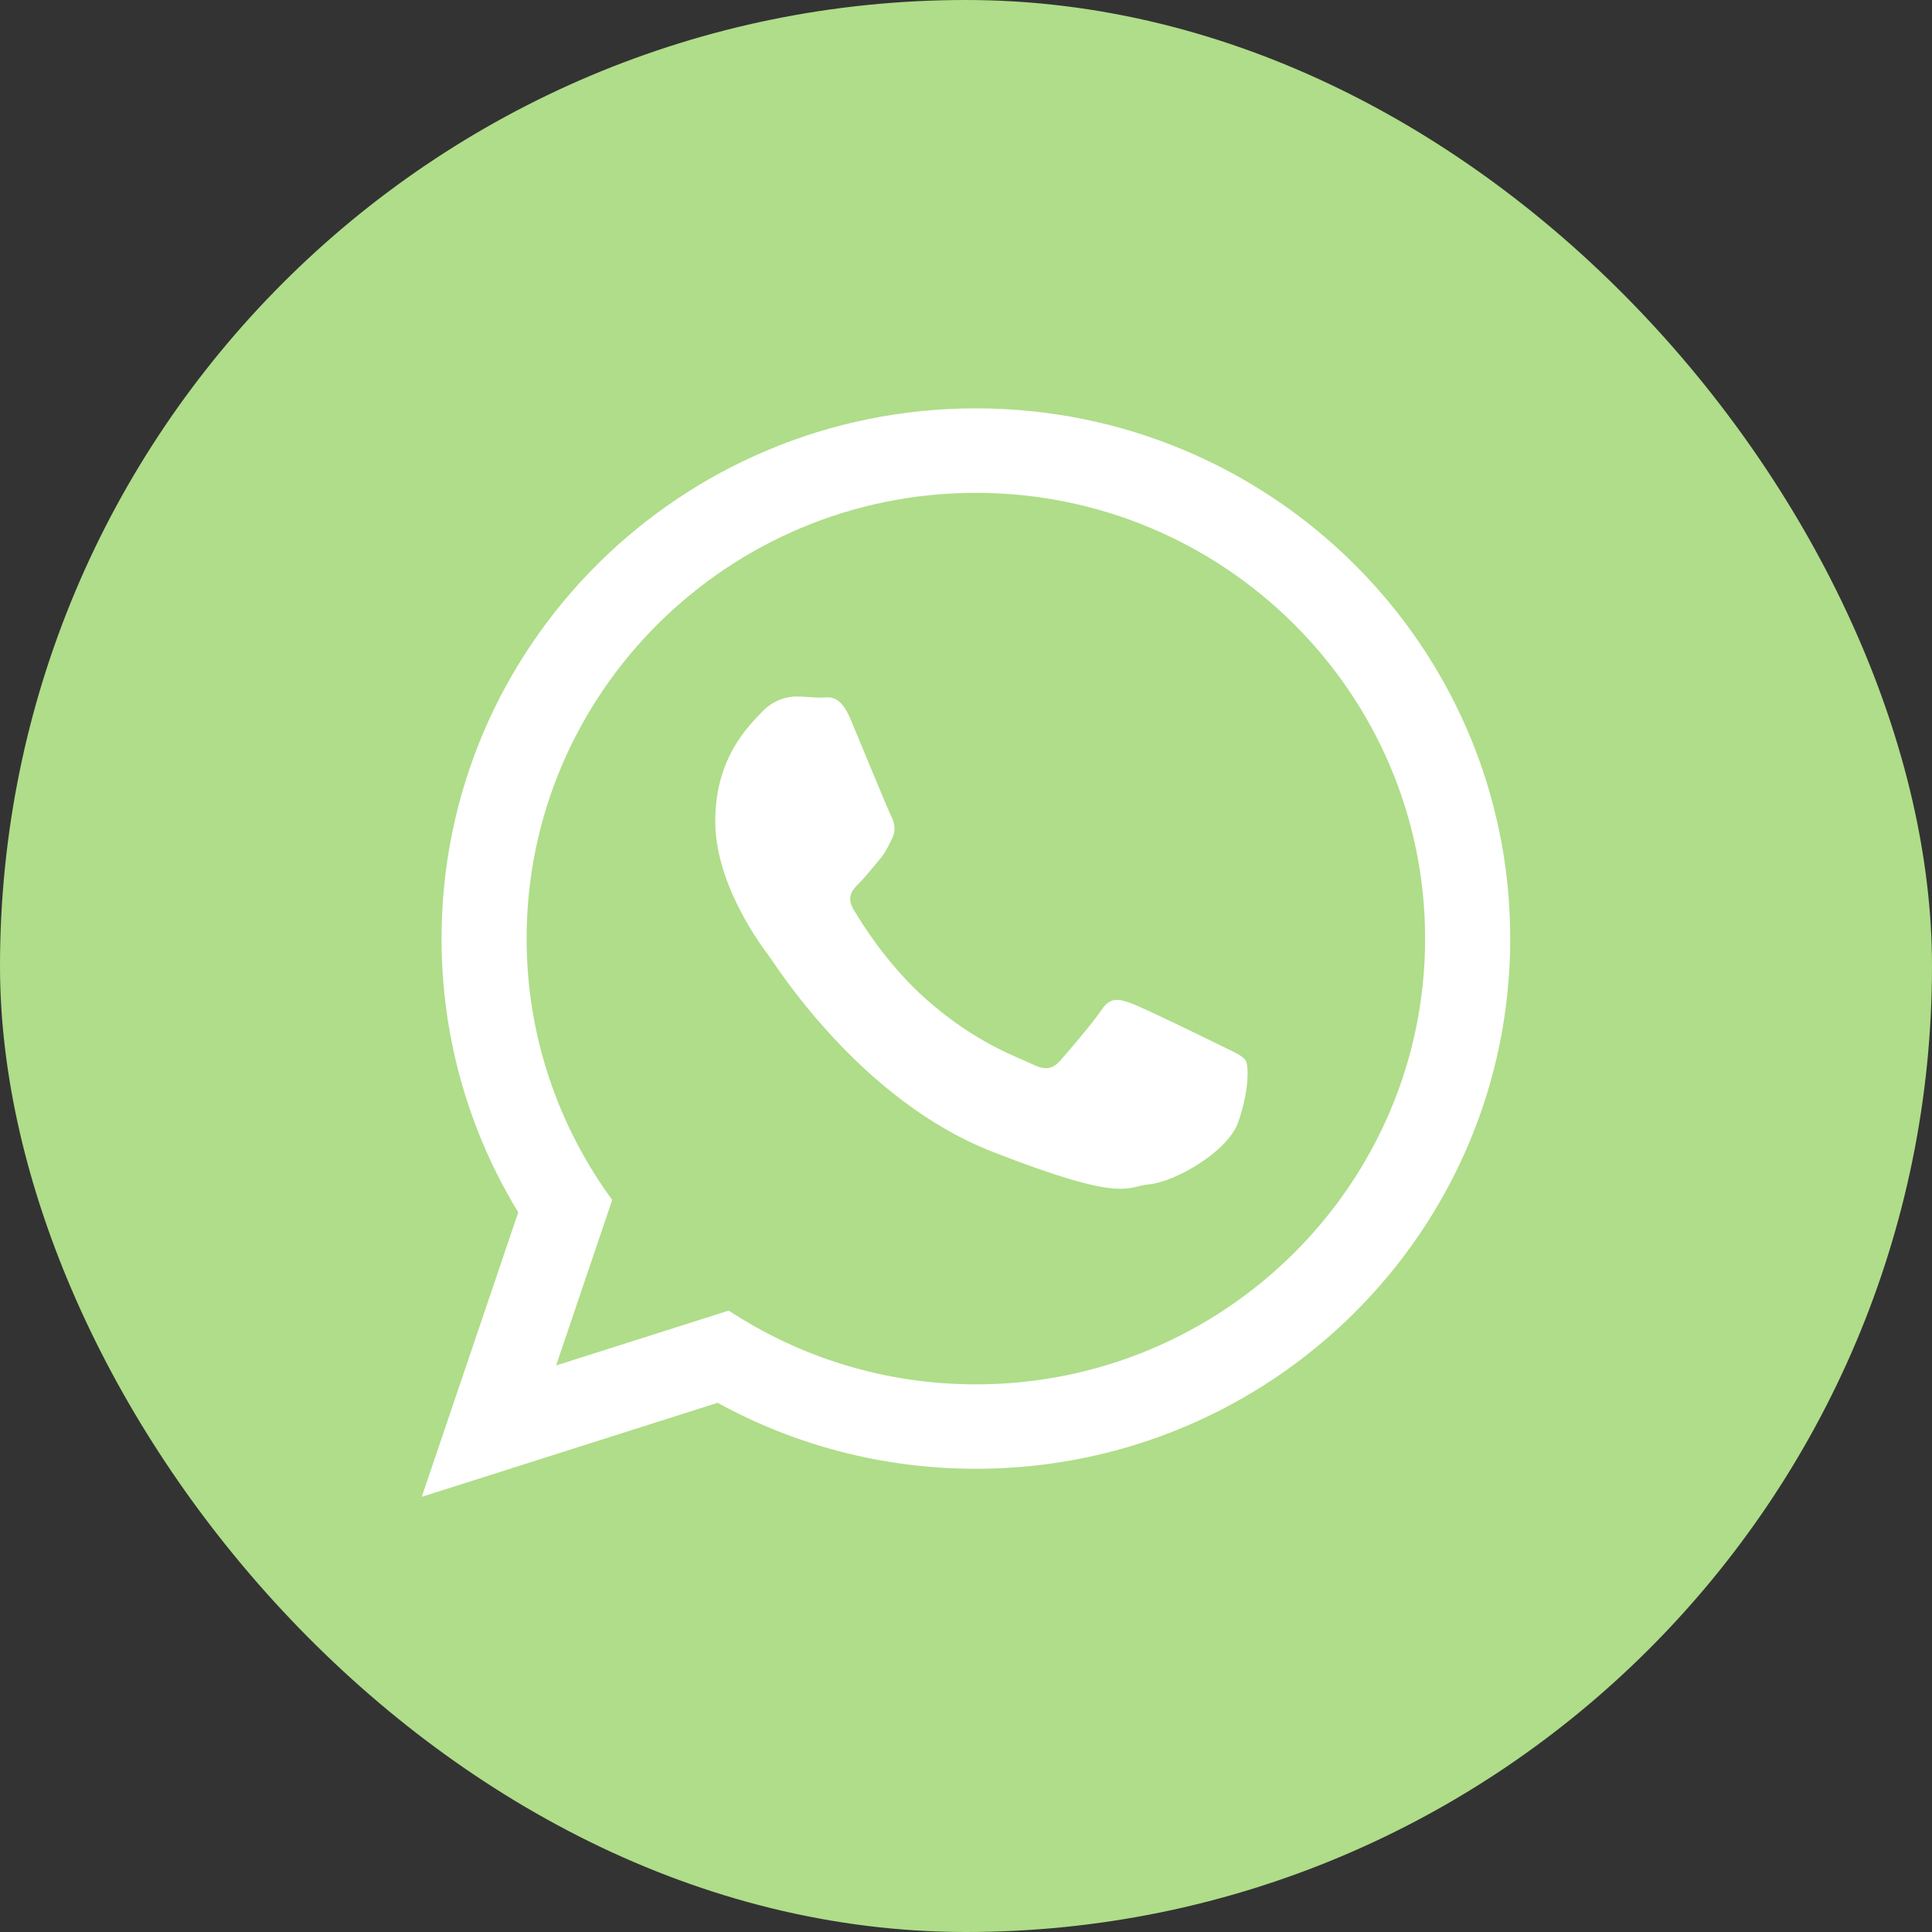 <?xml version="1.0" encoding="UTF-8"?> <svg xmlns="http://www.w3.org/2000/svg" width="33" height="33" viewBox="0 0 33 33" fill="none"><rect x="0" y="0" width="33" height="33" fill="#333333" stroke="none"/><rect width="33" height="33" rx="16.5" fill="#AFDD89"></rect><path d="M25.796 16.032C25.796 21.033 21.71 25.088 16.669 25.088C15.069 25.088 13.565 24.679 12.257 23.961L7.204 25.567L8.852 20.708C8.02 19.343 7.542 17.743 7.542 16.032C7.542 11.03 11.628 6.975 16.669 6.975C21.71 6.975 25.796 11.03 25.796 16.032ZM16.669 8.418C12.437 8.418 8.995 11.833 8.995 16.032C8.995 17.698 9.539 19.241 10.457 20.496L9.499 23.323L12.447 22.386C13.659 23.182 15.11 23.646 16.669 23.646C20.9 23.646 24.342 20.23 24.342 16.032C24.342 11.834 20.9 8.418 16.669 8.418ZM21.278 18.117C21.221 18.025 21.072 17.969 20.849 17.858C20.625 17.747 19.525 17.21 19.32 17.136C19.115 17.062 18.965 17.025 18.817 17.247C18.668 17.47 18.239 17.969 18.108 18.117C17.977 18.266 17.847 18.285 17.623 18.173C17.4 18.062 16.679 17.828 15.824 17.072C15.159 16.483 14.71 15.757 14.58 15.535C14.449 15.313 14.566 15.193 14.678 15.082C14.779 14.982 14.902 14.823 15.014 14.693C15.126 14.564 15.163 14.471 15.237 14.323C15.312 14.175 15.275 14.045 15.219 13.934C15.163 13.823 14.715 12.731 14.529 12.286C14.342 11.842 14.156 11.916 14.025 11.916C13.895 11.916 13.746 11.897 13.597 11.897C13.447 11.897 13.205 11.953 13 12.175C12.795 12.397 12.217 12.934 12.217 14.027C12.217 15.119 13.018 16.174 13.13 16.322C13.242 16.47 14.678 18.785 16.952 19.673C19.227 20.562 19.227 20.265 19.637 20.228C20.047 20.191 20.96 19.691 21.147 19.173C21.333 18.654 21.333 18.21 21.278 18.117Z" fill="white"></path></svg> 